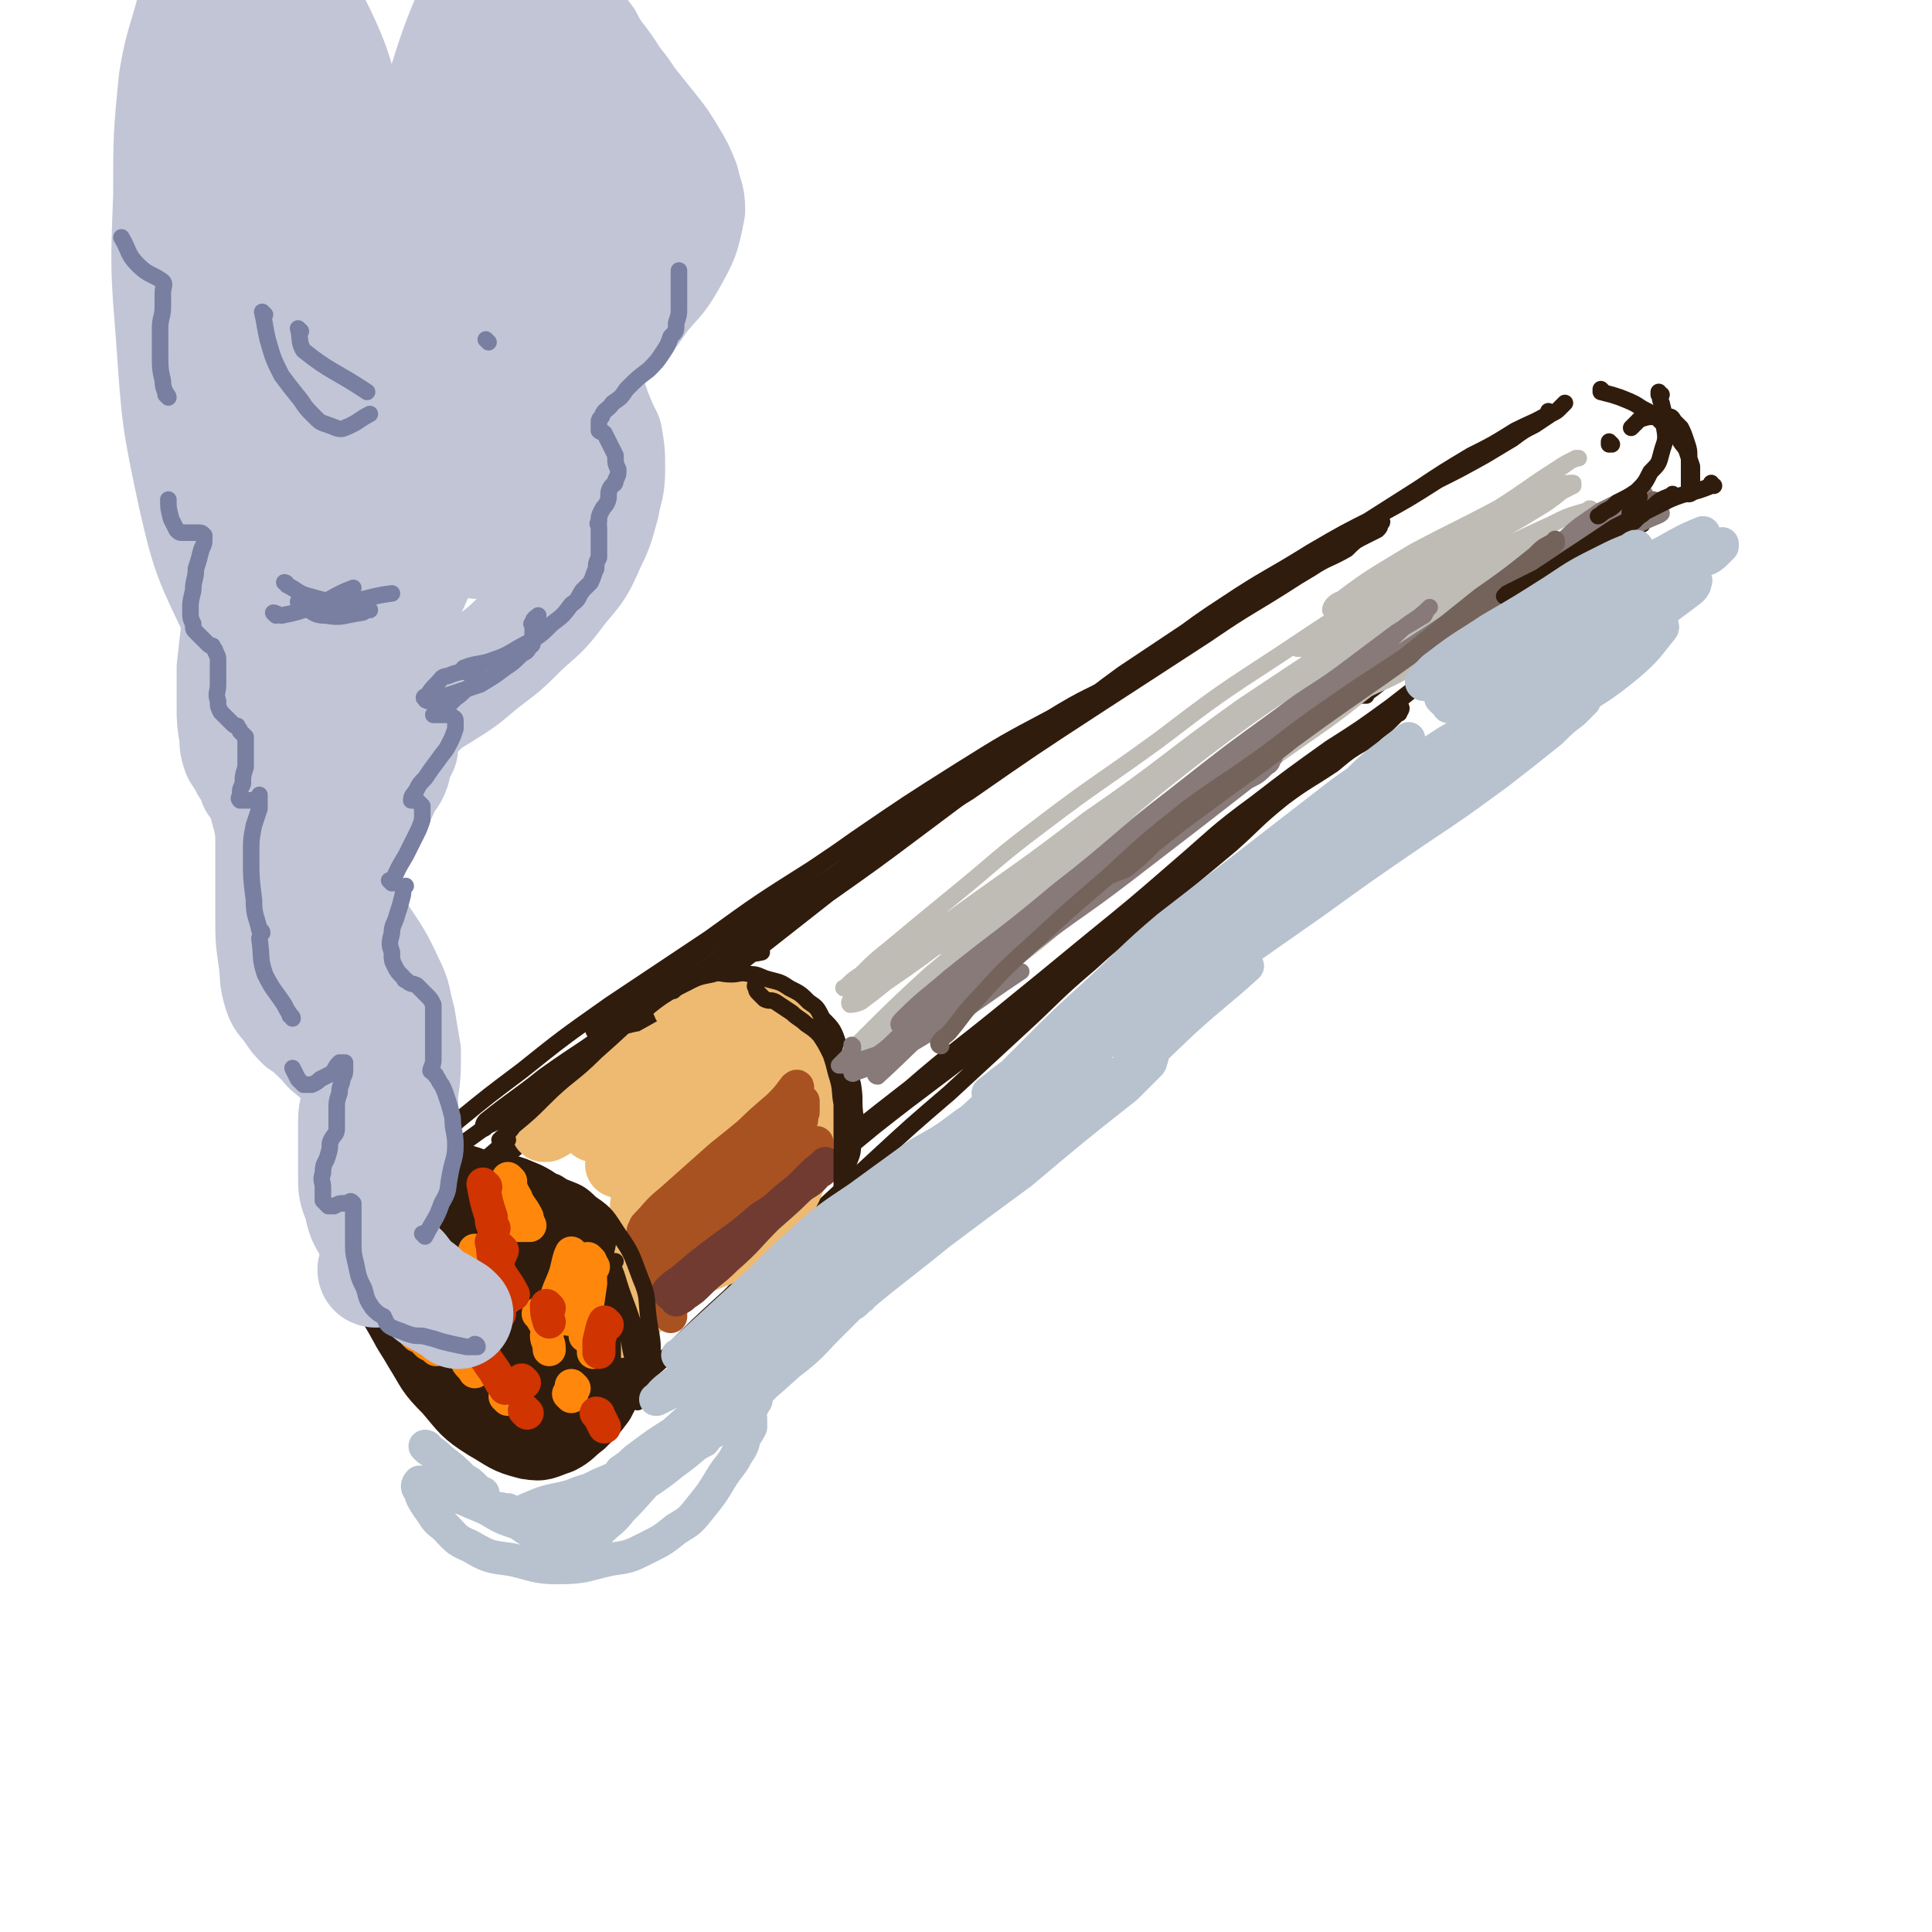 <svg viewBox='0 0 700 700' version='1.1' xmlns='http://www.w3.org/2000/svg' xmlns:xlink='http://www.w3.org/1999/xlink'><g fill='none' stroke='rgb(48,28,12)' stroke-width='24' stroke-linecap='round' stroke-linejoin='round'><path d='M165,436c0,0 -1,-1 -1,-1 4,0 5,0 10,1 6,2 6,1 12,3 6,3 6,3 12,7 4,3 5,3 8,7 4,4 4,4 6,9 3,5 4,4 5,9 1,4 1,4 1,8 0,3 0,3 -1,6 -2,3 -2,3 -4,5 -4,2 -4,2 -8,3 -5,2 -5,3 -10,3 -6,1 -6,1 -12,-1 -6,-1 -6,-1 -12,-5 -5,-3 -6,-4 -10,-9 -5,-6 -5,-6 -8,-14 -3,-6 -3,-6 -3,-13 -1,-6 0,-6 1,-11 0,-3 0,-4 2,-6 1,-2 2,-3 4,-3 4,-1 5,-1 9,1 5,1 5,2 9,5 6,7 6,7 10,15 4,9 4,9 5,18 2,7 1,7 0,14 -1,5 -1,6 -3,11 -1,2 -2,3 -5,4 -3,1 -4,2 -7,1 -5,-2 -6,-3 -10,-7 -6,-8 -6,-8 -10,-18 -5,-10 -5,-10 -7,-21 -1,-7 -1,-9 2,-16 3,-7 4,-9 11,-13 4,-2 6,-2 11,0 6,1 6,2 10,7 6,7 6,7 9,15 3,8 2,9 3,17 1,8 2,9 1,17 -1,4 -2,4 -5,7 -1,3 -2,3 -4,4 -3,2 -4,2 -6,1 -5,-2 -5,-3 -8,-7 -5,-8 -6,-9 -9,-18 -3,-9 -3,-10 -3,-19 -1,-6 -1,-7 1,-12 2,-4 2,-5 5,-7 3,-2 4,-3 7,-3 4,1 5,2 7,5 5,6 4,7 7,14 2,8 2,9 2,17 1,5 0,6 -1,11 -1,4 -1,4 -3,8 -1,1 -1,1 -2,2 -2,0 -3,0 -4,-2 -3,-6 -3,-7 -4,-14 -2,-9 -2,-10 -1,-19 0,-5 0,-5 2,-9 1,-3 2,-3 4,-4 3,-1 5,-1 7,1 5,3 5,4 7,9 4,8 4,8 6,17 2,8 1,8 1,15 -1,6 -1,7 -3,12 -2,4 -2,5 -5,8 -4,3 -4,4 -9,4 -6,1 -7,1 -14,-2 -8,-3 -8,-4 -14,-10 -7,-7 -7,-7 -12,-16 -4,-7 -5,-7 -6,-15 -2,-4 -1,-5 0,-9 1,-5 1,-5 4,-8 5,-4 5,-4 11,-6 8,-3 8,-3 17,-3 8,-1 8,-1 17,1 7,1 8,1 15,5 6,3 6,3 11,8 5,5 5,5 8,12 3,7 3,7 4,14 1,8 1,8 0,16 -2,8 -3,8 -7,16 -3,4 -3,4 -7,8 -4,3 -4,4 -8,6 -6,2 -6,3 -12,2 -8,-2 -8,-3 -15,-7 -8,-5 -8,-6 -14,-13 -7,-7 -6,-7 -11,-15 -4,-7 -5,-7 -7,-14 -2,-6 -2,-6 -1,-12 0,-5 0,-5 2,-10 2,-5 3,-6 6,-9 5,-5 5,-6 10,-9 8,-3 9,-4 18,-5 6,0 7,1 12,3 4,2 5,3 7,6 3,6 3,7 4,13 1,7 2,8 1,15 -3,9 -4,9 -9,17 0,1 -1,0 -2,1 '/></g>
<g fill='none' stroke='rgb(48,28,12)' stroke-width='6' stroke-linecap='round' stroke-linejoin='round'><path d='M158,415c0,0 -1,0 -1,-1 4,-4 5,-4 9,-8 11,-9 11,-9 23,-18 15,-12 15,-12 32,-24 18,-12 18,-12 36,-24 18,-13 18,-13 37,-25 19,-13 20,-12 40,-24 19,-12 19,-12 38,-23 16,-9 16,-9 33,-19 13,-8 14,-8 27,-16 13,-8 12,-8 24,-16 9,-5 9,-5 19,-11 6,-4 6,-3 13,-7 3,-3 3,-3 7,-5 2,-1 2,-1 4,-2 1,-1 1,-1 1,-2 1,-1 1,-1 0,-1 0,0 -1,0 -2,0 -3,2 -3,3 -6,5 -11,7 -11,7 -22,15 -17,11 -17,10 -33,21 -20,13 -20,13 -40,26 -23,15 -23,15 -46,31 -23,14 -23,14 -46,29 -26,17 -25,18 -51,36 -22,16 -22,16 -44,32 -17,12 -17,13 -35,25 -11,8 -11,8 -23,16 -7,5 -7,6 -14,11 -3,2 -3,1 -6,3 -1,1 -2,2 -1,2 3,-2 4,-2 9,-4 '/><path d='M218,517c0,0 -1,-1 -1,-1 0,0 0,1 1,1 4,-5 4,-6 8,-11 8,-8 8,-8 16,-15 11,-11 11,-11 22,-21 13,-13 13,-13 27,-26 13,-12 13,-12 26,-24 13,-12 13,-12 27,-24 13,-12 13,-12 26,-24 12,-11 12,-12 25,-23 13,-12 14,-11 27,-23 12,-10 12,-10 24,-20 9,-8 9,-9 19,-17 8,-6 9,-6 18,-12 6,-5 6,-5 13,-9 3,-3 3,-3 6,-5 2,-2 2,-2 4,-4 1,-1 1,0 1,-1 1,-1 1,-2 0,-2 0,0 -1,1 -2,1 -3,2 -3,2 -6,5 -9,7 -9,7 -18,14 -13,11 -14,11 -28,21 -15,12 -14,12 -29,24 -17,14 -17,14 -33,28 -18,15 -18,15 -35,29 -19,15 -20,15 -39,30 -17,14 -17,14 -34,28 -14,12 -14,12 -27,25 -11,8 -10,9 -20,17 -9,8 -9,8 -19,16 -6,5 -6,5 -12,10 -4,3 -4,3 -8,6 -2,1 -2,2 -4,3 -1,1 -1,1 -2,2 -1,0 -2,0 -2,0 0,-1 0,-2 1,-3 5,-5 5,-5 11,-10 12,-10 12,-10 25,-20 16,-14 17,-14 33,-27 18,-16 18,-17 36,-33 17,-14 17,-14 35,-28 15,-13 16,-13 32,-26 16,-13 16,-13 33,-27 16,-13 16,-13 31,-26 14,-12 14,-13 29,-24 13,-10 13,-10 27,-20 11,-7 11,-7 22,-15 9,-7 9,-7 18,-14 6,-5 6,-5 13,-11 5,-3 5,-3 9,-7 4,-3 4,-3 7,-6 2,-1 2,-1 3,-2 '/><path d='M562,150c0,0 -1,-1 -1,-1 0,0 0,1 0,1 -5,3 -6,3 -12,6 -8,5 -8,5 -16,9 -10,6 -10,6 -19,12 -11,7 -11,7 -22,14 -13,8 -13,8 -26,16 -14,8 -15,8 -29,17 -15,10 -15,10 -30,20 -18,13 -17,14 -35,27 -19,14 -19,14 -39,29 -16,12 -16,12 -33,24 -14,11 -14,11 -28,22 -14,11 -14,11 -28,23 -11,9 -11,8 -22,17 -9,8 -9,8 -18,16 -8,6 -8,6 -16,13 -6,5 -6,6 -12,11 -4,4 -4,3 -8,7 -3,1 -2,2 -5,3 -1,1 -1,1 -3,2 -1,0 -1,0 -2,0 0,0 0,0 0,0 0,-2 0,-2 2,-3 5,-6 5,-6 11,-11 12,-10 12,-10 23,-20 17,-15 17,-15 35,-30 17,-14 17,-14 34,-28 19,-15 19,-15 39,-29 18,-13 18,-13 37,-26 19,-14 19,-13 38,-26 18,-11 18,-11 35,-23 16,-11 15,-12 32,-23 15,-10 15,-9 31,-19 12,-7 12,-7 24,-13 11,-6 11,-6 22,-13 8,-4 8,-4 17,-9 5,-3 5,-3 10,-6 4,-3 4,-3 8,-5 3,-2 3,-2 6,-4 2,-1 2,-1 3,-2 1,-1 1,-1 2,-2 '/><path d='M495,252c0,0 -1,-1 -1,-1 0,0 0,1 0,1 6,-4 6,-5 11,-8 16,-10 17,-10 32,-20 8,-5 8,-5 16,-10 7,-5 7,-5 14,-9 5,-2 5,-2 10,-5 4,-2 4,-2 8,-5 3,-1 3,-1 5,-3 2,-1 3,-1 5,-2 0,-1 1,-1 1,-2 0,-1 0,-1 0,-2 0,0 0,1 0,1 0,0 -1,-1 -1,0 -3,2 -3,2 -6,5 -4,3 -4,4 -8,7 -3,3 -3,2 -6,5 -2,1 -2,2 -4,3 -1,1 -2,1 -3,1 0,0 0,0 0,0 '/><path d='M581,142c0,0 -1,-1 -1,-1 0,0 0,1 0,1 4,1 4,1 7,2 5,2 5,2 8,4 4,2 4,2 7,5 3,2 3,2 6,5 1,3 2,3 3,5 1,3 1,3 2,6 0,2 0,2 0,4 0,1 0,1 0,3 0,1 0,1 0,2 0,1 -1,1 -1,1 0,0 0,0 0,0 0,-1 0,-1 0,-2 0,-3 0,-3 0,-5 0,-3 0,-3 0,-6 0,-3 0,-3 -1,-6 -1,-3 -1,-3 -2,-5 -1,-1 -1,-1 -2,-2 -1,-1 -1,-2 -2,-2 -3,-1 -3,0 -5,0 -3,0 -3,0 -6,1 -1,1 -1,1 -3,3 '/></g>
<g fill='none' stroke='rgb(238,186,113)' stroke-width='24' stroke-linecap='round' stroke-linejoin='round'><path d='M249,364c0,0 -1,-1 -1,-1 0,0 0,1 1,1 2,0 2,0 4,0 4,0 4,-1 7,0 4,0 4,0 7,1 3,1 3,1 6,2 3,1 3,1 5,3 3,2 3,1 6,4 2,2 2,3 4,6 2,3 2,3 4,7 1,5 2,5 2,11 0,6 0,6 -1,12 -3,10 -3,10 -7,20 -1,2 -1,2 -2,4 -1,2 -1,2 -2,3 0,0 0,0 -1,1 -1,0 -1,0 -2,0 '/><path d='M215,409c0,0 -1,-1 -1,-1 0,0 0,0 1,1 0,0 0,0 0,0 4,-5 4,-6 8,-10 4,-4 4,-4 7,-8 2,-2 2,-2 3,-4 0,0 1,-1 1,-1 -1,-1 -2,0 -3,0 -3,2 -3,2 -5,4 -5,3 -4,3 -9,7 -4,3 -4,3 -10,7 -3,2 -3,2 -6,3 -1,1 -1,1 -3,2 0,0 -1,0 -1,0 4,-3 4,-4 8,-7 10,-6 11,-5 21,-11 8,-5 8,-5 17,-10 5,-3 5,-2 10,-5 2,-1 2,-2 4,-3 1,0 1,1 1,2 -1,3 -1,3 -3,6 -3,6 -3,6 -7,12 -4,6 -4,6 -9,13 -4,5 -4,5 -8,10 -2,2 -2,2 -4,4 -1,1 -1,1 -3,2 0,0 0,0 0,0 2,-3 2,-3 5,-5 9,-6 9,-6 18,-12 7,-5 7,-5 14,-9 3,-2 3,-3 6,-5 1,0 2,-1 2,0 0,0 -1,1 -1,2 -4,5 -4,5 -7,10 -5,7 -5,7 -10,14 -5,6 -5,6 -10,11 -3,4 -3,4 -6,7 -1,1 -1,2 -2,2 0,1 0,0 0,0 3,-2 3,-2 5,-3 8,-6 7,-6 15,-12 7,-6 7,-6 13,-11 4,-3 4,-3 8,-7 1,-1 1,-1 3,-2 1,0 1,-1 1,-1 -1,3 -1,4 -3,8 -4,8 -4,8 -9,16 -5,9 -5,9 -11,17 -5,6 -5,6 -10,12 -2,3 -3,3 -6,6 -1,1 -1,2 -2,2 -1,1 -2,0 -1,0 1,-2 2,-3 4,-5 7,-6 7,-6 15,-12 7,-6 7,-7 15,-13 4,-3 4,-2 9,-5 1,-1 1,-1 3,-1 0,0 1,-1 1,0 -1,1 -1,2 -1,4 -2,4 -2,4 -5,7 -3,4 -3,4 -7,8 -3,4 -3,4 -7,7 -2,2 -2,2 -5,3 -2,1 -2,1 -4,1 -3,-1 -3,-1 -5,-2 -3,-2 -4,-2 -6,-4 -4,-5 -3,-5 -6,-11 -4,-7 -4,-7 -6,-15 -3,-6 -2,-6 -4,-12 -1,-5 -1,-5 -2,-9 -1,-3 -1,-3 -2,-6 0,-3 1,-3 1,-6 0,-1 0,-1 0,-2 0,-1 -1,-2 0,-2 0,1 1,2 2,4 2,4 2,4 4,8 3,6 3,6 5,13 1,6 1,6 2,12 1,8 1,8 1,15 -1,7 -1,7 -3,14 -1,6 -2,6 -4,12 -1,4 0,4 -2,8 0,2 0,2 -1,4 -1,1 -1,1 -2,2 0,1 -1,1 -1,1 2,-1 2,-2 4,-4 4,-4 4,-4 7,-9 5,-7 5,-6 9,-14 5,-7 5,-7 9,-15 3,-7 3,-7 5,-15 2,-4 2,-4 3,-9 0,-4 0,-4 -1,-8 -1,-3 -2,-3 -4,-5 -4,-4 -4,-3 -8,-6 -5,-3 -5,-3 -10,-5 -4,-1 -4,-1 -7,-2 -1,-1 -1,-1 -2,-1 '/></g>
<g fill='none' stroke='rgb(169,82,33)' stroke-width='12' stroke-linecap='round' stroke-linejoin='round'><path d='M234,447c0,0 -1,-1 -1,-1 0,0 0,0 1,1 0,1 0,1 1,2 2,5 2,5 3,10 2,4 1,4 3,9 1,3 1,3 2,6 0,2 0,2 0,3 0,0 0,0 0,0 0,-1 0,-1 0,-2 0,-4 0,-4 0,-8 0,-7 -1,-7 0,-13 0,-5 0,-5 1,-10 0,-3 0,-4 1,-6 1,-3 1,-3 2,-5 0,-1 1,-2 2,-1 2,1 5,1 5,4 1,4 -1,5 -2,10 -2,4 -2,4 -4,8 -1,3 -1,3 -3,6 -1,1 -1,2 -2,2 0,0 0,-1 1,-1 3,-4 3,-4 6,-7 6,-6 6,-6 12,-12 6,-7 6,-7 12,-14 4,-5 4,-5 8,-10 1,-2 2,-2 3,-4 0,-1 0,-2 0,-2 -1,0 -2,0 -3,1 -6,2 -6,2 -11,5 -7,6 -7,6 -14,12 -6,4 -6,4 -12,9 -4,2 -3,2 -7,5 -2,1 -2,1 -4,2 0,0 -1,-1 0,-2 4,-4 4,-5 9,-9 9,-8 9,-8 18,-16 10,-8 10,-8 19,-16 4,-4 4,-4 7,-7 1,-1 1,-2 2,-2 0,-1 -1,0 -1,0 -3,4 -3,4 -6,7 -7,6 -7,6 -13,12 -7,7 -7,7 -14,14 -4,4 -4,4 -9,8 -2,2 -2,2 -5,4 0,0 -1,1 -2,1 0,0 1,-1 2,-2 3,-2 3,-2 6,-3 4,-2 4,-2 7,-3 1,-1 1,-1 3,-1 0,-1 1,-1 1,0 0,2 1,3 1,6 -1,4 -1,4 -2,9 -1,4 -1,4 -2,8 -1,2 -1,2 -2,4 0,1 0,2 1,3 0,0 0,-1 1,-1 2,-3 3,-2 5,-5 4,-5 4,-5 7,-10 5,-6 5,-6 9,-13 4,-6 4,-6 7,-12 3,-4 3,-4 5,-8 1,-3 1,-3 2,-5 1,-2 0,-2 1,-4 0,-1 0,-1 0,-1 0,-1 0,-1 0,-2 0,-1 0,-1 0,-1 0,0 0,0 0,0 0,1 0,1 0,3 -2,4 -2,4 -4,9 -3,6 -3,6 -7,12 -4,7 -4,7 -9,13 -5,5 -5,5 -11,11 -4,5 -4,5 -8,10 -3,3 -3,3 -7,6 -1,2 -2,2 -3,3 -1,1 -1,1 -3,2 0,0 -1,0 -1,0 2,-2 3,-3 6,-5 7,-5 7,-4 14,-9 7,-6 7,-5 14,-12 7,-5 6,-5 13,-11 3,-4 3,-4 6,-7 2,-2 2,-2 3,-5 1,-1 1,-1 2,-3 0,-1 0,-1 0,-2 -1,0 -1,0 -2,0 -2,0 -2,0 -3,1 '/></g>
<g fill='none' stroke='rgb(114,59,49)' stroke-width='12' stroke-linecap='round' stroke-linejoin='round'><path d='M243,469c0,0 -1,-1 -1,-1 2,-2 2,-2 5,-4 7,-6 7,-6 15,-12 7,-5 7,-5 14,-11 7,-4 6,-5 13,-10 3,-3 4,-2 7,-6 2,-1 2,-1 3,-3 0,0 0,-1 0,0 -3,2 -3,2 -6,5 -7,7 -7,7 -15,14 -7,7 -7,8 -15,15 -5,5 -5,4 -10,9 -2,2 -2,2 -5,4 -1,1 -1,1 -3,2 0,0 0,0 0,0 '/></g>
<g fill='none' stroke='rgb(48,28,12)' stroke-width='6' stroke-linecap='round' stroke-linejoin='round'><path d='M191,427c0,0 -1,-1 -1,-1 0,0 0,0 1,1 4,2 4,2 8,5 5,4 6,4 10,9 6,6 6,6 10,13 5,7 4,8 7,16 3,8 3,8 5,16 1,5 0,5 1,10 0,3 0,3 0,6 0,2 0,2 0,4 -1,1 -1,1 -1,2 -1,0 0,-1 0,-1 0,-1 0,-1 0,-2 0,-3 0,-3 0,-6 -1,-6 -2,-6 -3,-13 -2,-7 -2,-7 -4,-14 -2,-6 -2,-6 -5,-12 -2,-4 -2,-4 -5,-9 -3,-4 -3,-4 -6,-8 -2,-3 -2,-2 -4,-5 -2,-2 -2,-2 -4,-4 -1,-1 -1,-1 -2,-2 0,-1 -1,0 -1,-2 -1,0 -1,-1 0,-1 0,-1 0,-2 1,-1 3,0 3,0 6,2 5,2 6,2 10,6 6,4 6,5 10,11 5,7 5,8 8,16 3,7 2,7 3,15 1,7 2,8 1,15 -1,4 -2,4 -4,8 -1,2 -1,3 -2,4 -1,1 -1,1 -2,2 -1,0 -1,0 -2,-1 -1,-1 -1,-1 -2,-3 0,-1 1,-1 1,-2 '/><path d='M222,471c0,0 -1,-2 -1,-1 0,5 1,7 1,13 0,3 0,3 0,5 0,2 0,2 0,4 0,0 -1,1 -1,1 -1,-1 -2,0 -2,-1 -1,-2 -1,-3 -2,-5 -1,-5 -1,-5 -2,-10 0,-5 0,-5 1,-10 0,-3 1,-3 2,-6 2,-2 2,-2 5,-4 '/><path d='M244,359c0,0 -1,-1 -1,-1 0,0 0,0 1,1 0,0 0,0 0,0 2,-2 2,-2 5,-3 4,-2 4,-2 9,-3 3,-1 3,0 7,0 3,0 3,-1 7,0 3,0 3,1 7,2 4,1 4,1 7,3 4,2 4,2 7,5 3,2 3,2 5,6 4,4 4,4 6,10 3,7 3,7 5,14 1,6 0,6 1,12 0,5 0,5 -1,10 0,4 -1,4 -2,8 -1,3 -1,3 -2,6 0,1 0,1 0,2 0,1 0,1 0,2 0,0 0,0 0,0 0,-1 0,-1 0,-1 0,-4 0,-4 0,-7 0,-6 0,-6 0,-11 0,-7 0,-7 0,-14 -1,-5 0,-5 -2,-11 -1,-4 -1,-4 -2,-7 -2,-4 -2,-4 -4,-7 -2,-2 -2,-2 -5,-4 -2,-2 -3,-2 -5,-4 -3,-2 -3,-2 -6,-4 -2,-1 -2,0 -4,-1 -1,-1 -1,-1 -2,-2 -1,-1 -1,-1 -1,-2 -1,-1 0,-1 0,-2 '/><path d='M276,345c0,0 -1,-1 -1,-1 0,0 1,1 1,1 -4,1 -5,0 -9,2 -9,4 -10,3 -18,9 -12,6 -11,7 -22,15 -11,7 -11,7 -22,15 -8,6 -8,6 -16,13 -4,3 -4,3 -8,6 -2,2 -2,2 -5,3 0,1 -1,1 -1,1 0,-1 0,-2 1,-3 10,-8 11,-8 21,-16 14,-10 14,-9 27,-19 8,-7 8,-7 17,-13 3,-3 3,-3 6,-6 1,0 2,-1 2,0 -1,0 -2,0 -3,1 -6,6 -6,6 -12,11 -9,9 -9,9 -18,17 -9,9 -10,8 -19,17 -5,5 -5,5 -11,10 -2,3 -3,3 -5,5 0,0 1,0 1,0 1,0 1,0 2,0 '/><path d='M216,374c0,0 -1,0 -1,-1 11,-9 12,-9 25,-18 15,-11 15,-11 30,-21 20,-15 20,-16 40,-30 19,-13 19,-13 38,-25 16,-10 16,-10 33,-19 13,-8 13,-7 26,-14 11,-6 11,-6 22,-13 5,-3 5,-3 10,-5 '/></g>
<g fill='none' stroke='rgb(191,187,181)' stroke-width='6' stroke-linecap='round' stroke-linejoin='round'><path d='M473,262c0,0 -1,-1 -1,-1 -5,3 -5,4 -9,7 -13,10 -14,10 -27,20 -14,11 -14,11 -28,23 -14,11 -14,11 -27,23 -10,9 -10,10 -21,18 -5,5 -6,5 -12,10 -3,2 -3,2 -6,4 -2,1 -2,2 -3,2 -1,0 -1,-1 0,-2 4,-5 4,-5 10,-10 15,-12 15,-12 31,-24 21,-16 21,-17 42,-33 19,-14 20,-14 39,-27 15,-10 15,-10 30,-20 9,-5 9,-4 18,-9 3,-2 3,-3 6,-5 1,-1 1,-1 2,-2 0,0 0,0 0,0 -5,3 -6,3 -11,6 -16,11 -15,12 -31,23 -20,14 -20,14 -40,28 -19,14 -18,14 -37,28 -15,11 -15,11 -29,21 -7,5 -7,6 -14,10 -3,3 -3,3 -7,4 -1,1 -2,2 -3,2 -1,-1 0,-2 1,-3 35,-28 35,-28 71,-56 22,-18 22,-19 45,-36 35,-25 36,-24 71,-48 8,-6 8,-5 16,-11 3,-2 3,-2 6,-5 1,-1 1,-1 1,-2 0,0 0,0 -1,0 -4,2 -5,2 -9,5 -15,10 -15,10 -30,20 -21,15 -21,15 -42,30 -22,16 -22,16 -44,33 -21,16 -21,16 -41,32 -17,13 -16,13 -33,27 -12,10 -12,9 -25,20 -7,6 -7,6 -15,12 -3,3 -3,3 -6,5 -1,1 -3,1 -2,1 0,-2 1,-3 3,-4 13,-13 13,-13 26,-25 24,-20 24,-20 49,-40 25,-21 25,-22 51,-42 24,-18 24,-17 49,-34 14,-10 15,-9 29,-19 8,-6 8,-6 16,-11 3,-2 3,-2 5,-4 1,-1 2,-2 1,-2 -1,0 -2,0 -4,1 -11,7 -10,8 -21,15 -20,14 -20,14 -40,28 -23,15 -24,15 -46,31 -22,16 -22,17 -44,34 -18,13 -17,14 -35,27 -13,10 -13,10 -26,19 -5,4 -5,4 -9,7 -2,1 -4,1 -4,1 -1,-1 1,-3 3,-5 15,-12 15,-12 31,-24 26,-19 26,-18 52,-38 29,-20 28,-21 56,-41 24,-16 24,-16 47,-31 15,-10 15,-10 29,-19 7,-4 7,-4 13,-9 3,-2 3,-2 4,-4 1,-1 0,-2 -1,-2 -4,1 -4,1 -8,3 -14,7 -14,7 -27,15 -22,14 -22,14 -43,28 -23,15 -23,15 -44,31 -22,16 -22,15 -43,31 -16,12 -16,13 -32,26 -11,9 -11,9 -23,19 -5,4 -5,4 -10,9 -3,2 -3,2 -5,4 -1,1 -2,1 -1,1 2,-1 3,-2 6,-3 17,-7 17,-7 34,-15 19,-9 19,-9 38,-18 12,-6 12,-5 24,-12 5,-2 5,-2 10,-5 1,-1 3,-3 3,-3 -5,5 -7,8 -15,14 -11,10 -11,10 -23,19 -10,9 -11,9 -22,17 -5,4 -5,5 -11,9 -2,1 -2,1 -5,2 -1,1 -2,1 -1,0 1,-2 1,-2 3,-4 16,-14 16,-14 31,-27 24,-19 24,-19 49,-38 24,-18 24,-19 48,-36 20,-13 20,-13 41,-26 13,-8 13,-8 26,-17 9,-6 9,-6 18,-13 5,-4 5,-4 9,-8 3,-3 3,-3 5,-5 2,-2 3,-1 4,-2 0,-1 0,-2 -1,-2 -1,-1 -1,-1 -2,0 -7,2 -7,2 -13,5 -13,6 -13,6 -25,12 -14,8 -14,8 -27,15 -11,5 -11,5 -21,11 -6,2 -6,3 -12,5 -2,1 -2,1 -5,2 -1,0 -2,0 -2,0 1,-2 2,-3 5,-5 12,-7 12,-7 24,-13 16,-9 16,-9 31,-17 13,-8 13,-7 26,-15 5,-3 5,-3 10,-7 2,-1 2,-1 4,-2 0,0 0,-1 0,-1 -2,0 -3,0 -5,1 -11,6 -11,7 -23,14 -14,8 -14,8 -29,16 -9,5 -9,5 -19,11 -5,2 -5,2 -9,3 -1,1 -3,1 -3,1 0,-1 1,-3 4,-4 12,-9 13,-9 26,-17 15,-8 16,-8 31,-16 11,-7 10,-7 21,-14 3,-2 3,-2 7,-4 0,0 1,0 1,0 0,0 -1,0 -3,1 -7,5 -7,5 -14,11 -13,9 -12,9 -25,18 -11,8 -12,8 -23,15 -5,3 -5,3 -10,6 -2,1 -2,1 -4,2 -1,0 -2,0 -1,0 6,-4 6,-4 13,-8 11,-5 11,-6 23,-10 5,-3 5,-2 11,-4 '/></g>
<g fill='none' stroke='rgb(135,122,121)' stroke-width='6' stroke-linecap='round' stroke-linejoin='round'><path d='M318,390c0,0 -1,-1 -1,-1 0,0 0,1 1,1 12,-11 12,-12 25,-23 15,-13 15,-13 31,-25 17,-13 17,-12 34,-25 13,-10 13,-10 26,-20 9,-7 9,-7 18,-14 4,-2 4,-2 7,-5 2,-1 2,-2 2,-3 1,0 1,-1 0,-1 -5,4 -6,4 -12,8 -16,11 -16,11 -31,23 -18,13 -18,13 -35,26 -15,11 -15,11 -29,23 -8,6 -8,7 -17,12 -4,3 -4,3 -9,5 -1,0 -2,1 -2,1 -1,-1 0,-2 1,-3 8,-8 9,-8 17,-15 20,-16 20,-15 39,-31 22,-17 21,-18 43,-35 19,-15 19,-15 37,-28 13,-10 14,-9 27,-19 8,-6 8,-6 16,-12 5,-3 5,-3 10,-6 1,-2 1,-2 2,-3 0,0 0,0 0,0 -4,4 -5,4 -9,7 -15,14 -15,15 -30,28 -15,13 -16,12 -31,24 -11,9 -11,9 -22,18 -5,4 -5,4 -10,8 -2,2 -2,3 -4,4 -1,0 -1,-1 -1,-1 9,-7 10,-6 18,-13 20,-15 19,-15 38,-30 19,-14 19,-14 38,-27 17,-11 17,-11 34,-22 11,-7 11,-7 22,-14 5,-4 6,-4 11,-7 2,-2 2,-2 4,-4 0,0 0,0 0,0 -2,1 -2,1 -5,3 -10,7 -10,8 -21,15 -14,11 -14,10 -28,20 -12,9 -12,9 -25,18 -6,4 -6,3 -13,7 -3,1 -3,2 -5,3 -1,0 -2,-1 -1,-2 6,-5 6,-5 14,-10 21,-12 21,-11 42,-22 16,-9 16,-9 32,-17 11,-7 11,-7 22,-13 5,-2 5,-3 10,-5 2,-1 3,-1 4,-2 0,-1 -1,-1 -2,-1 -5,1 -5,1 -10,3 -12,6 -12,6 -25,13 -16,10 -16,10 -33,20 -18,11 -18,12 -36,24 -16,10 -17,10 -33,20 -13,9 -13,9 -26,18 -11,8 -11,8 -21,17 -9,7 -9,7 -18,14 -8,6 -8,5 -15,11 -6,6 -6,6 -12,11 -5,5 -5,5 -10,10 -4,4 -4,5 -9,9 -4,4 -4,3 -9,7 -4,3 -4,3 -9,7 -4,4 -4,4 -9,7 -3,3 -3,3 -7,6 -3,1 -3,1 -6,2 -2,0 -1,1 -3,2 -1,0 -1,0 -2,0 -1,0 -1,0 -2,0 0,0 -1,0 -1,0 1,-1 1,-1 2,-2 1,-1 1,-1 2,-2 0,-1 1,-1 1,-2 0,0 0,-1 0,-1 -1,-1 0,0 0,1 0,2 0,2 0,4 0,2 0,2 0,4 0,0 -1,1 0,1 2,-1 3,-1 5,-2 10,-5 10,-5 20,-11 18,-11 18,-12 36,-24 '/><path d='M563,204c0,0 -1,-1 -1,-1 0,0 0,1 0,1 3,-2 3,-2 6,-4 4,-3 5,-3 9,-6 5,-4 5,-4 10,-7 3,-3 3,-2 6,-4 2,-2 3,-3 3,-4 -1,-1 -2,-1 -3,0 -7,3 -7,3 -13,6 -7,5 -8,5 -14,11 -6,5 -5,6 -10,12 '/></g>
<g fill='none' stroke='rgb(116,99,91)' stroke-width='6' stroke-linecap='round' stroke-linejoin='round'><path d='M341,379c0,0 -1,0 -1,-1 1,-2 2,-2 4,-4 5,-6 5,-7 10,-12 10,-11 10,-11 20,-20 13,-12 13,-12 27,-24 14,-13 14,-13 29,-25 15,-11 15,-10 30,-21 13,-10 13,-10 26,-19 13,-9 14,-9 27,-18 10,-7 10,-7 20,-14 7,-5 8,-5 15,-10 5,-4 4,-4 9,-8 3,-3 4,-3 7,-6 0,0 0,-1 0,-1 0,-1 -1,-1 -1,0 -4,2 -4,2 -7,5 -10,8 -10,8 -20,15 -15,12 -15,12 -31,25 -17,13 -17,13 -34,25 -16,13 -16,12 -32,24 -11,8 -11,8 -21,16 -5,5 -5,5 -10,9 -2,1 -3,1 -5,2 0,0 -1,0 -1,0 7,-5 8,-5 15,-11 19,-14 18,-14 38,-28 23,-17 23,-17 46,-33 21,-15 21,-15 43,-29 15,-9 15,-9 31,-18 8,-5 8,-5 16,-10 4,-2 3,-2 6,-4 2,-1 2,-2 2,-3 1,0 0,1 0,1 '/></g>
<g fill='none' stroke='rgb(48,28,12)' stroke-width='6' stroke-linecap='round' stroke-linejoin='round'><path d='M621,176c-1,0 -1,-1 -1,-1 0,0 0,1 0,1 -7,3 -8,2 -15,5 -10,5 -10,5 -20,10 -9,6 -9,6 -18,12 -6,4 -6,4 -12,8 -3,2 -3,3 -6,4 -2,1 -3,1 -4,1 0,0 1,-1 1,-1 6,-3 6,-3 12,-6 10,-6 10,-6 20,-12 9,-6 9,-6 17,-11 3,-2 3,-2 7,-4 1,-1 1,-1 3,-2 0,0 1,-1 1,-1 -1,1 -2,1 -4,2 -3,2 -2,2 -5,4 -2,1 -1,1 -3,2 -1,1 -1,1 -2,2 -1,0 -2,0 -2,0 0,0 0,-1 0,-1 1,-2 0,-2 1,-4 1,-2 2,-2 3,-4 '/><path d='M602,143c-1,0 -1,-1 -1,-1 0,0 0,0 0,1 1,1 0,1 1,3 1,4 1,4 1,9 1,5 0,5 -1,9 -1,4 -1,4 -4,7 -2,4 -2,4 -5,7 -3,2 -3,2 -7,4 -2,2 -2,2 -4,3 -2,1 -1,1 -3,2 0,0 0,0 0,0 '/><path d='M584,161c0,0 -1,-1 -1,-1 0,0 0,1 0,1 '/><path d='M355,415c0,0 -1,-1 -1,-1 '/></g>
<g fill='none' stroke='rgb(255,136,12)' stroke-width='12' stroke-linecap='round' stroke-linejoin='round'><path d='M151,484c0,0 -1,-1 -1,-1 2,1 3,2 5,4 2,1 2,1 3,2 '/><path d='M178,453c0,0 -1,-1 -1,-1 0,0 1,0 1,1 0,1 0,1 1,3 2,7 2,7 5,14 '/><path d='M214,457c0,0 -1,-1 -1,-1 0,3 1,4 1,9 -1,7 -1,7 -2,13 0,3 0,3 0,6 '/><path d='M184,507c0,0 -1,-1 -1,-1 '/><path d='M187,444c0,0 -1,-1 -1,-1 0,0 0,0 1,1 0,0 0,0 0,0 0,0 -1,-1 -1,-1 0,0 0,1 1,1 2,0 2,0 5,0 '/><path d='M215,459c0,0 -1,-1 -1,-1 -1,2 -1,3 -2,6 -2,3 -2,3 -3,7 -1,2 -1,2 -2,4 -1,1 -1,1 -1,3 '/><path d='M173,454c0,0 -1,-1 -1,-1 0,0 0,0 1,1 1,0 1,0 2,0 1,0 1,0 2,1 '/><path d='M208,455c0,0 -1,-1 -1,-1 -1,2 -1,3 -2,7 -2,6 -3,6 -4,12 -2,5 -2,6 -3,11 0,2 1,2 1,5 '/><path d='M207,506c0,0 -1,-1 -1,-1 0,0 0,0 1,1 0,0 0,0 0,0 '/><path d='M216,483c0,0 -1,-1 -1,-1 0,2 0,3 0,7 0,0 0,0 0,1 '/><path d='M169,476c0,0 -1,-2 -1,-1 0,4 0,5 1,11 0,4 -1,4 0,7 1,2 2,2 3,4 '/><path d='M196,477c0,0 -1,-1 -1,-1 0,0 0,0 1,1 0,0 0,0 0,0 1,2 1,2 3,4 '/><path d='M185,428c0,0 -1,-1 -1,-1 1,2 1,4 3,7 1,3 2,3 4,7 '/><path d='M208,503c0,0 -1,-1 -1,-1 0,0 0,0 1,1 '/></g>
<g fill='none' stroke='rgb(207,52,1)' stroke-width='12' stroke-linecap='round' stroke-linejoin='round'><path d='M182,453c0,0 -1,-1 -1,-1 0,0 0,0 1,1 0,0 0,0 0,0 -1,3 -2,3 -2,7 -1,4 0,4 0,9 0,3 0,3 1,7 '/><path d='M172,469c0,0 -1,-1 -1,-1 0,2 0,3 1,6 1,7 0,7 2,14 3,7 4,6 7,12 1,2 1,1 2,3 '/><path d='M190,501c0,0 -1,-1 -1,-1 0,0 0,0 1,1 0,0 0,0 0,0 0,0 -1,-1 -1,-1 '/><path d='M179,451c0,0 -1,-1 -1,-1 1,3 0,5 2,8 2,6 3,5 6,11 '/><path d='M199,474c0,0 -1,-1 -1,-1 0,2 0,3 1,6 '/><path d='M191,512c0,0 -1,-1 -1,-1 0,0 0,0 1,1 0,0 0,0 0,0 '/><path d='M176,430c0,0 -1,-1 -1,-1 1,5 1,6 3,12 0,2 0,2 1,4 '/><path d='M220,480c0,0 -1,-1 -1,-1 -1,2 -1,3 -2,7 0,2 0,2 0,4 '/><path d='M217,513c0,0 -1,-1 -1,-1 0,0 1,0 1,1 1,2 1,2 2,4 '/></g>
<g fill='none' stroke='rgb(193,197,214)' stroke-width='40' stroke-linecap='round' stroke-linejoin='round'><path d='M166,476c0,0 -1,-1 -1,-1 0,0 1,1 1,1 -2,-2 -3,-2 -6,-4 -4,-2 -4,-2 -7,-5 -4,-3 -4,-3 -7,-7 -4,-3 -4,-3 -7,-7 -3,-3 -3,-3 -5,-7 -3,-5 -3,-5 -4,-10 -2,-5 -2,-5 -2,-10 0,-6 0,-6 0,-11 0,-5 0,-5 0,-9 0,-4 1,-4 1,-8 0,-3 0,-3 0,-5 -1,-3 -1,-3 -2,-5 -1,-2 -1,-2 -2,-3 -2,-2 -3,-2 -5,-4 -3,-2 -2,-3 -5,-5 -3,-3 -3,-3 -6,-5 -2,-2 -2,-2 -4,-5 -2,-3 -3,-3 -4,-6 -2,-6 -1,-7 -2,-13 -1,-7 -1,-7 -1,-15 0,-7 0,-7 0,-15 0,-6 0,-6 0,-12 0,-4 0,-4 -1,-9 -1,-3 -1,-4 -2,-7 -1,-3 -1,-3 -3,-5 -1,-3 -1,-3 -3,-6 -1,-2 -1,-2 -3,-5 -1,-3 -1,-3 -1,-6 -1,-6 -1,-6 -1,-11 0,-7 0,-7 0,-14 1,-9 1,-9 2,-17 1,-9 2,-9 3,-19 1,-10 1,-10 2,-19 0,-8 0,-8 0,-16 0,-6 0,-6 -1,-12 0,-6 0,-6 -1,-11 -1,-4 -1,-4 -2,-8 -1,-2 -1,-3 -1,-4 0,-1 0,0 0,1 '/><path d='M136,461c0,0 -1,0 -1,-1 1,-3 1,-3 2,-7 2,-9 2,-9 4,-19 2,-9 2,-9 3,-19 2,-9 2,-9 2,-19 1,-7 1,-7 1,-15 -1,-6 -1,-6 -2,-12 -2,-7 -1,-7 -4,-13 -5,-11 -6,-11 -13,-22 -2,-3 -3,-3 -4,-7 -1,-2 0,-3 0,-5 0,-4 0,-4 1,-8 2,-6 2,-5 5,-11 3,-5 2,-5 5,-10 3,-5 3,-4 5,-9 3,-4 3,-4 4,-9 1,-2 1,-2 2,-4 0,-2 0,-2 0,-3 0,-1 0,-1 0,-2 0,-1 0,-1 0,-2 0,-1 0,-1 1,-1 2,-2 2,-3 4,-4 4,-4 4,-4 9,-7 8,-5 8,-5 15,-11 8,-6 8,-6 15,-13 8,-7 8,-7 14,-15 6,-7 6,-7 10,-16 3,-6 3,-7 5,-14 1,-6 2,-6 2,-13 0,-6 0,-6 -1,-12 -2,-4 -2,-4 -4,-9 -1,-3 -1,-3 -2,-5 -1,-2 -1,-2 -2,-4 0,-1 0,-1 0,-2 0,-2 -1,-3 0,-4 1,-3 2,-3 4,-6 4,-5 4,-5 8,-9 5,-5 5,-5 9,-11 5,-6 6,-6 10,-13 5,-9 5,-9 7,-19 0,-5 -1,-5 -2,-10 -2,-5 -2,-5 -5,-10 -3,-5 -3,-5 -7,-10 -4,-5 -4,-5 -8,-10 -3,-5 -4,-5 -7,-10 -4,-6 -5,-6 -8,-12 -4,-5 -3,-5 -6,-11 -3,-5 -3,-6 -6,-11 -2,-4 -2,-4 -5,-9 -2,-3 -2,-3 -4,-6 -1,-2 -1,-2 -2,-3 -2,-1 -3,-2 -4,0 -6,8 -7,9 -11,19 -10,23 -10,23 -17,46 -9,31 -9,31 -16,63 -7,30 -5,30 -11,61 -4,21 -4,22 -9,43 -3,15 -3,17 -8,30 0,1 -1,-1 -1,-2 -3,-17 -3,-17 -5,-34 -3,-28 -2,-28 -4,-57 -2,-31 -2,-31 -4,-61 -1,-24 -1,-24 -3,-47 -1,-13 -1,-13 -3,-26 -1,-6 -1,-6 -2,-13 0,-2 -1,-2 -2,-5 0,-1 0,-2 0,-2 0,0 0,1 0,3 1,16 2,16 3,32 3,28 3,28 5,56 2,31 1,31 2,62 1,26 1,26 1,52 0,13 1,14 -1,27 -1,4 -1,5 -3,9 -1,1 -2,1 -3,1 -4,-3 -6,-2 -8,-7 -10,-21 -11,-22 -16,-44 -6,-28 -6,-29 -8,-58 -2,-25 -2,-25 -1,-51 0,-21 0,-22 2,-42 2,-12 3,-13 6,-24 2,-6 2,-6 5,-11 3,-4 3,-5 7,-7 5,-2 7,-3 12,-1 9,4 12,4 17,14 13,25 13,27 18,55 7,35 5,35 4,71 -1,34 -2,34 -7,69 -3,25 -3,25 -9,50 -3,13 -4,13 -9,25 -2,3 -3,6 -5,5 -1,0 -2,-4 -2,-8 1,-23 0,-23 4,-46 7,-42 8,-42 19,-82 9,-33 9,-33 22,-65 9,-23 9,-23 20,-46 6,-12 7,-12 14,-23 4,-6 3,-6 7,-10 2,-1 3,-2 4,-1 2,9 2,11 1,22 -4,32 -5,32 -12,64 -9,35 -9,35 -20,70 -8,27 -9,27 -19,55 -7,18 -7,18 -15,36 -4,8 -4,8 -10,16 -1,2 -3,4 -4,3 -1,-3 -1,-6 1,-12 9,-32 8,-33 20,-64 12,-35 13,-36 28,-69 11,-23 12,-23 25,-45 7,-11 8,-11 16,-22 4,-6 7,-13 8,-11 1,4 -1,12 -5,24 -8,30 -8,30 -18,59 -9,28 -10,28 -21,55 -8,21 -8,21 -17,41 -4,10 -4,11 -9,21 -1,3 -2,4 -4,6 0,0 0,-1 0,-1 6,-16 7,-16 14,-32 12,-28 12,-28 26,-55 12,-24 12,-24 25,-47 8,-14 8,-14 17,-28 3,-4 3,-4 7,-8 1,-1 2,-3 2,-2 1,4 0,7 -1,13 -4,19 -4,19 -10,37 -7,20 -8,20 -17,38 -6,12 -6,12 -13,23 -4,6 -4,6 -8,11 -2,3 -3,5 -4,5 -1,0 -2,-3 -1,-5 3,-18 3,-18 9,-36 7,-24 8,-24 17,-48 7,-16 7,-16 14,-33 3,-7 3,-7 6,-14 1,-2 2,-5 2,-4 0,3 0,6 -1,11 -4,25 -4,25 -10,49 -5,24 -5,24 -13,48 -4,12 -6,11 -12,22 -2,4 -2,5 -5,8 -1,2 -2,2 -3,1 -2,-2 -1,-3 -2,-7 -2,-13 -3,-13 -4,-25 -1,-20 0,-21 -1,-41 -1,-16 -2,-16 -4,-32 -1,-10 -1,-10 -3,-20 -2,-5 -1,-5 -4,-10 -1,-2 -1,-2 -3,-3 -4,-2 -4,-2 -9,-2 -6,0 -6,0 -12,1 -4,0 -4,0 -9,0 -4,0 -4,0 -8,-1 -3,-2 -4,-2 -6,-6 -4,-7 -5,-7 -6,-15 -3,-13 -3,-13 -3,-26 -1,-12 -1,-13 1,-24 1,-6 2,-6 4,-11 '/></g>
<g fill='none' stroke='rgb(120,127,160)' stroke-width='6' stroke-linecap='round' stroke-linejoin='round'><path d='M173,488c0,0 -1,-1 -1,-1 0,0 1,0 1,1 -2,0 -2,0 -4,0 -5,-1 -5,-1 -9,-2 -3,-1 -3,-1 -7,-2 -3,0 -3,0 -6,-1 -2,-1 -3,-1 -5,-2 -2,-1 -2,-2 -3,-4 -2,-1 -2,-1 -4,-3 -2,-3 -2,-3 -3,-7 -2,-4 -2,-4 -3,-9 -1,-4 -1,-4 -1,-9 0,-4 0,-4 0,-8 0,-2 0,-2 0,-4 0,-1 0,-1 0,-1 -1,-1 -1,-1 -2,0 -1,0 -1,0 -2,0 -1,0 -1,0 -3,1 -1,0 -1,0 -2,0 -1,-1 -1,-1 -2,-2 0,-2 0,-2 0,-5 0,-2 -1,-2 0,-5 0,-4 1,-3 2,-7 1,-3 0,-3 1,-5 1,-2 2,-2 2,-4 0,-1 0,-1 0,-2 0,0 0,0 0,-1 0,-1 0,-2 0,-2 0,0 0,1 0,1 0,-1 0,-1 0,-2 0,0 0,-1 0,-1 0,-3 0,-3 1,-6 0,-3 1,-3 1,-5 1,-2 1,-2 1,-4 0,-1 0,-1 0,-1 0,-1 0,-1 0,-1 -1,0 -1,0 -2,0 -2,2 -1,2 -3,4 -2,1 -2,1 -4,2 -1,1 -1,1 -3,2 -1,0 -2,0 -3,0 -1,-1 -1,-1 -2,-2 -1,-2 -1,-2 -2,-4 '/><path d='M106,369c0,0 0,-1 -1,-1 0,0 1,0 1,1 0,0 0,0 0,0 -2,-3 -2,-3 -3,-5 -4,-6 -4,-5 -7,-11 -2,-6 -1,-6 -2,-13 '/><path d='M95,338c0,0 0,-1 -1,-1 0,0 1,0 1,1 0,0 0,0 0,0 0,0 0,0 -1,-1 -1,-5 -2,-5 -2,-11 -1,-8 -1,-8 -1,-16 0,-6 0,-6 1,-11 1,-3 1,-3 2,-6 0,-2 0,-2 0,-3 0,-1 0,-1 0,-2 0,0 0,0 0,1 0,0 0,0 0,0 -1,0 -1,0 -2,1 -1,0 -1,0 -2,0 -1,0 -2,0 -3,0 -1,-1 0,-1 0,-2 0,-2 0,-2 1,-4 0,-3 0,-3 1,-6 0,-3 0,-3 0,-6 0,-2 0,-2 0,-3 0,-1 0,-1 0,-2 -1,-1 -1,-1 -2,-2 0,-1 -1,-1 -1,-2 -1,0 -1,0 -2,-1 -1,-1 -1,-1 -2,-2 -1,-1 -1,-1 -2,-2 -1,-2 -1,-2 -1,-4 -1,-3 0,-3 0,-6 0,-2 0,-2 0,-5 0,-2 0,-2 0,-4 0,-1 0,-1 -1,-3 0,-1 -1,-1 -1,-2 -1,0 -1,0 -2,-1 -1,-1 -1,-1 -2,-2 -1,-1 -1,-1 -2,-2 -1,-1 -1,-1 -1,-3 -1,-2 -1,-2 -1,-5 0,-3 0,-3 1,-7 0,-4 1,-4 1,-8 1,-3 1,-3 2,-7 1,-2 1,-2 1,-4 0,0 0,-1 0,-1 -1,-1 -1,-1 -2,-1 -1,0 -1,0 -2,0 -1,0 -1,0 -3,0 0,0 -1,0 -1,0 -1,0 -1,0 -2,-1 -1,-2 -1,-2 -2,-4 -1,-4 -1,-4 -1,-7 '/><path d='M61,144c0,0 0,-1 -1,-1 0,0 1,1 1,1 -1,-2 -2,-3 -2,-6 -1,-4 -1,-5 -1,-10 0,-4 0,-4 0,-9 0,-4 1,-4 1,-8 0,-3 0,-3 0,-5 0,-2 1,-3 0,-4 -4,-3 -5,-2 -9,-6 -4,-4 -3,-5 -6,-10 '/><path d='M154,448c0,0 -1,-1 -1,-1 0,0 1,0 1,1 0,0 0,0 0,0 3,-6 4,-6 6,-12 3,-5 2,-5 3,-10 1,-6 2,-6 2,-11 0,-5 -1,-5 -1,-10 -1,-4 -1,-4 -2,-7 -1,-3 -1,-3 -2,-5 -1,-1 -1,-2 -2,-3 0,-1 -1,-1 -2,-2 0,-1 1,-2 1,-4 0,-2 0,-2 0,-4 0,-3 0,-3 0,-5 0,-3 0,-3 0,-6 0,-2 0,-2 0,-5 -1,-2 -1,-2 -2,-3 -1,-1 -1,-1 -2,-2 -1,-1 -1,-1 -2,-2 -2,-1 -2,0 -4,-2 -1,0 0,0 -1,-1 -2,-2 -2,-2 -3,-4 -1,-2 -1,-2 -1,-5 -1,-3 -1,-3 0,-7 0,-3 1,-3 2,-7 1,-3 1,-3 2,-7 0,-2 0,-2 1,-3 '/><path d='M142,320c0,0 -1,-1 -1,-1 0,0 1,0 1,1 0,0 0,0 0,0 2,-5 2,-5 5,-10 2,-4 2,-4 4,-8 1,-2 1,-2 2,-5 0,-2 0,-2 0,-4 0,0 0,0 0,-1 -1,-1 -1,-1 -2,-2 -1,0 -2,0 -2,0 0,-2 1,-2 2,-4 1,-2 1,-2 3,-4 2,-3 2,-3 5,-7 2,-3 2,-2 4,-6 1,-2 1,-2 2,-5 0,-1 0,-2 0,-3 0,-1 -1,-1 -2,-2 0,0 0,0 -1,0 -1,0 -1,0 -2,0 -1,0 -1,0 -2,0 -1,0 -1,0 -1,0 0,0 0,0 0,0 1,-1 1,-1 2,-1 3,-2 3,-2 6,-5 3,-2 2,-2 5,-4 2,-2 2,-2 3,-4 1,-1 0,-1 0,-1 -5,-1 -6,-1 -11,1 -2,0 -2,1 -4,3 -2,2 -2,2 -3,4 -1,0 -2,1 -1,1 0,1 1,1 2,1 3,-1 3,-1 6,-2 6,-2 6,-2 12,-4 5,-3 5,-3 9,-6 3,-2 3,-2 6,-5 2,-1 2,-1 3,-3 1,0 1,-1 1,-1 0,-1 0,-1 0,-2 0,-1 0,-1 0,-2 0,-1 0,-1 0,-2 0,-1 -1,-1 0,-1 0,-2 1,-2 2,-3 '/><path d='M169,243c0,0 -1,-1 -1,-1 5,-2 6,-1 11,-3 6,-2 6,-3 12,-6 5,-3 5,-3 9,-7 4,-3 4,-3 7,-7 3,-2 2,-2 4,-5 2,-2 2,-2 3,-3 1,-2 1,-3 2,-5 0,-2 0,-2 1,-4 0,-2 0,-2 0,-4 0,-2 0,-2 0,-4 0,0 0,0 0,-1 0,-1 0,-1 0,-2 0,-1 -1,-1 0,-2 0,-2 0,-2 1,-4 1,-2 1,-1 2,-3 1,-2 0,-3 1,-5 1,-2 2,-1 2,-3 1,-2 1,-2 1,-4 -1,-2 -1,-2 -1,-5 -1,-2 -1,-2 -2,-4 -1,-2 -1,-2 -2,-4 -1,-1 -1,0 -2,-1 0,-1 0,-1 0,-2 0,-2 0,-2 1,-3 1,-3 2,-2 4,-5 3,-2 3,-2 5,-5 4,-4 4,-4 8,-7 3,-3 3,-3 5,-6 2,-3 2,-3 3,-6 2,-2 2,-2 2,-5 1,-3 1,-3 1,-5 0,-3 0,-3 0,-6 0,-2 0,-2 0,-5 0,-2 0,-2 0,-3 '/><path d='M100,223c0,0 -1,-1 -1,-1 1,0 2,1 3,1 5,-1 5,-1 11,-3 8,-3 7,-4 15,-7 '/><path d='M104,212c0,0 0,-1 -1,-1 0,0 1,0 1,1 0,0 0,0 0,0 4,2 4,3 8,4 7,2 7,2 14,2 8,-1 8,-2 16,-3 '/><path d='M109,219c0,0 0,-1 -1,-1 0,0 1,0 1,1 0,0 0,0 0,0 4,2 4,4 9,4 6,1 6,0 13,-1 1,0 1,-1 3,-1 '/><path d='M96,114c0,0 -1,-1 -1,-1 1,4 1,6 2,10 2,7 2,7 5,13 3,4 3,4 7,9 2,3 2,3 5,6 2,2 2,2 5,3 3,1 4,2 6,1 5,-2 5,-3 9,-5 '/><path d='M109,120c0,0 -1,-1 -1,-1 1,3 0,5 2,8 10,8 11,7 23,15 '/><path d='M177,124c0,0 -1,-1 -1,-1 '/></g>
<g fill='none' stroke='rgb(183,194,206)' stroke-width='12' stroke-linecap='round' stroke-linejoin='round'><path d='M155,525c0,0 -1,-1 -1,-1 0,0 1,0 1,1 0,0 0,0 0,0 3,2 3,2 5,4 4,3 4,3 8,7 2,1 2,1 4,3 1,1 1,1 2,2 1,1 1,1 1,1 0,0 0,0 0,-1 -1,0 -1,1 -2,0 -2,0 -2,0 -4,-1 -1,-1 -1,-1 -3,-2 -2,-1 -2,-1 -4,-2 0,0 0,0 -1,-1 -1,0 -1,0 -1,0 0,1 0,1 1,1 2,1 2,2 5,3 4,3 4,3 9,6 4,2 4,1 8,2 3,1 3,1 5,1 1,1 1,0 2,0 0,0 0,0 0,0 -1,0 -1,1 -2,0 -2,0 -2,0 -4,-1 -1,0 -1,0 -3,0 -1,0 -1,0 -2,0 -1,0 -2,0 -1,0 3,2 4,2 8,3 5,1 5,0 10,0 5,1 5,1 11,0 3,0 3,-1 5,-1 2,-1 2,-1 3,-1 1,0 0,0 0,-1 -1,0 -1,0 -2,0 -3,0 -3,0 -7,0 -4,1 -4,2 -7,2 -3,1 -3,0 -6,0 -2,1 -2,1 -4,0 0,0 -1,0 0,-1 1,-1 2,-1 4,-2 7,-3 7,-2 14,-4 8,-3 8,-2 17,-5 8,-4 8,-4 16,-8 5,-2 5,-2 10,-4 3,-2 3,-2 5,-3 1,-1 0,-1 0,-1 0,-1 -1,-1 -2,0 -4,1 -4,1 -8,4 -8,3 -8,3 -15,7 -6,3 -6,3 -13,6 -4,2 -4,2 -7,4 -3,1 -2,2 -4,3 -1,0 -2,0 -2,-1 1,0 2,-1 3,-2 7,-3 8,-2 15,-6 11,-5 11,-5 21,-10 9,-5 9,-5 17,-9 4,-3 4,-2 9,-5 2,-1 2,-1 4,-3 0,-1 1,-1 1,-2 0,0 -1,0 -1,1 -3,1 -3,1 -6,2 -6,4 -6,4 -12,8 -7,4 -7,4 -14,8 -4,3 -4,2 -9,5 -2,1 -2,1 -5,2 -1,1 -1,1 -2,0 0,0 0,0 0,0 3,-2 3,-2 5,-4 8,-6 8,-6 16,-11 10,-7 9,-7 19,-14 7,-5 7,-5 14,-10 4,-3 4,-3 8,-6 1,-2 2,-2 3,-4 0,0 0,-1 0,-1 -1,0 -2,0 -3,1 -5,4 -5,4 -10,8 -9,8 -9,8 -18,16 -9,9 -9,9 -17,17 -5,5 -5,5 -9,9 -3,3 -3,3 -5,5 -1,0 -3,1 -3,0 0,0 2,-1 3,-2 6,-5 6,-5 13,-11 10,-8 10,-8 19,-16 7,-6 7,-7 14,-13 4,-3 4,-2 8,-6 1,-1 2,-3 2,-2 -2,0 -3,2 -6,4 -6,5 -5,6 -11,11 -14,14 -14,14 -28,28 -7,7 -7,8 -14,15 -3,4 -4,4 -7,7 -2,2 -2,2 -4,4 -1,0 -1,0 -2,0 -1,1 -1,0 -2,0 0,0 0,0 -1,0 -1,0 -1,1 -2,0 -2,0 -2,0 -4,0 -3,-1 -3,-1 -6,-2 -5,-1 -5,-1 -9,-4 -6,-2 -6,-2 -11,-5 -4,-2 -5,-2 -9,-4 -4,-1 -4,-1 -7,-3 -2,-1 -2,-1 -4,-2 -2,0 -2,0 -3,-1 -1,0 -1,0 -2,0 -1,1 -1,2 0,3 1,3 1,3 3,6 3,4 2,4 6,7 4,4 4,5 9,7 7,4 7,4 15,5 9,2 9,3 17,3 10,0 10,-1 19,-3 7,-1 7,-1 13,-4 6,-3 6,-3 11,-7 5,-3 5,-3 9,-8 4,-5 4,-5 7,-10 3,-5 4,-5 6,-9 2,-3 2,-3 3,-7 1,-1 1,-1 2,-3 0,-1 0,-1 0,-2 0,-1 0,-1 0,-1 -1,-1 -1,-2 -1,-1 -2,0 -2,0 -4,1 -4,3 -5,3 -9,5 -7,5 -7,6 -14,11 -5,4 -5,4 -11,8 -3,2 -3,2 -6,5 -2,1 -2,1 -4,2 -1,0 -2,1 -1,0 0,-1 1,-2 2,-3 9,-7 10,-6 18,-13 12,-9 12,-9 23,-18 11,-8 11,-8 21,-17 8,-6 8,-7 14,-13 4,-4 4,-4 8,-8 2,-1 2,-1 3,-3 0,0 1,-1 1,0 -3,1 -3,1 -6,3 -10,7 -10,7 -20,15 -12,9 -12,9 -23,19 -14,11 -13,12 -27,23 -3,2 -6,4 -7,3 0,0 2,-2 4,-4 9,-8 9,-8 18,-16 15,-14 15,-13 30,-26 12,-12 13,-12 25,-23 9,-7 9,-7 18,-15 4,-4 4,-4 8,-8 2,-2 3,-2 4,-4 0,0 -1,-1 -1,0 -3,0 -3,0 -5,2 -9,5 -9,5 -17,12 -13,9 -13,9 -25,18 -11,9 -11,9 -21,18 -9,6 -8,6 -17,12 -4,3 -4,3 -8,6 -2,1 -2,1 -4,2 0,0 -1,0 0,0 3,-4 4,-4 8,-7 11,-9 11,-8 21,-17 15,-12 15,-12 30,-25 14,-11 14,-10 28,-22 8,-6 8,-7 16,-14 5,-5 5,-5 11,-10 3,-2 3,-2 5,-5 1,-1 1,-2 0,-3 0,0 0,-1 -1,0 -2,1 -3,1 -6,3 -8,6 -8,6 -17,11 -11,8 -11,8 -22,16 -12,8 -12,8 -23,18 -9,8 -9,9 -18,17 -12,11 -12,11 -24,22 0,0 -1,0 0,0 3,-3 4,-3 8,-6 10,-8 11,-8 21,-15 14,-11 13,-11 28,-21 13,-10 13,-10 28,-19 11,-8 12,-7 24,-14 9,-6 9,-6 17,-12 7,-4 6,-4 12,-9 4,-3 4,-3 8,-6 2,-1 2,-1 4,-3 1,-1 1,-1 1,-2 0,0 0,0 0,0 -2,0 -2,0 -3,1 -5,3 -5,4 -9,7 -9,8 -9,8 -18,15 -12,10 -12,10 -23,21 -12,10 -12,10 -24,21 -12,12 -12,12 -24,24 -12,13 -12,13 -24,25 -8,9 -8,9 -16,18 -4,5 -4,4 -9,9 -2,2 -2,2 -4,4 0,0 -1,0 0,0 2,-3 2,-3 5,-5 11,-10 11,-10 23,-20 15,-14 14,-14 30,-26 19,-16 19,-15 38,-30 16,-12 16,-12 31,-23 19,-16 19,-16 38,-31 4,-4 4,-4 8,-8 1,-1 1,-1 1,-2 1,-1 0,-2 0,-1 -3,0 -3,1 -6,2 -14,10 -14,10 -27,20 -18,14 -17,15 -34,30 -17,14 -17,14 -33,28 -13,12 -13,12 -25,24 -8,7 -8,8 -15,15 -3,3 -3,4 -6,6 -2,1 -4,2 -3,2 1,-2 3,-4 6,-7 13,-12 13,-12 26,-23 24,-21 25,-20 50,-41 23,-18 23,-18 45,-37 18,-16 17,-16 34,-32 11,-10 12,-10 23,-20 '/><path d='M496,306c0,0 -1,-1 -1,-1 -10,5 -10,5 -20,10 -17,10 -18,10 -34,21 -20,13 -20,13 -39,28 -17,13 -17,13 -34,27 -12,11 -12,11 -24,22 -7,6 -7,5 -14,10 -4,3 -4,3 -8,6 -2,2 -2,2 -3,3 0,0 0,-1 0,-1 5,-4 5,-4 9,-7 17,-11 17,-11 34,-22 17,-13 17,-13 35,-25 15,-11 14,-12 29,-23 12,-8 12,-8 23,-17 6,-4 6,-4 11,-9 3,-3 3,-3 6,-6 2,-2 2,-1 3,-3 0,-1 0,-1 0,-1 -1,0 -2,0 -3,1 -10,7 -10,7 -20,15 -16,12 -15,13 -31,26 -15,12 -15,12 -30,24 -12,10 -12,10 -23,20 -8,7 -8,7 -15,13 -4,4 -4,4 -8,6 -1,1 -2,1 -3,2 -1,0 -2,0 -2,0 3,-4 4,-5 9,-8 15,-13 15,-12 30,-25 18,-15 18,-16 35,-31 17,-14 17,-14 34,-28 14,-12 14,-12 29,-24 9,-7 9,-7 19,-15 5,-4 5,-4 9,-8 3,-3 3,-3 5,-5 2,-2 2,-2 3,-4 0,-1 0,-1 -1,-1 -1,-1 -2,0 -3,1 -9,5 -10,5 -18,11 -31,24 -31,24 -62,48 -13,11 -13,12 -26,24 -11,10 -11,10 -21,20 -6,6 -6,6 -12,12 -2,2 -3,2 -5,4 0,0 -1,0 -1,0 5,-4 5,-4 9,-7 14,-11 14,-11 27,-22 16,-13 16,-13 32,-27 16,-13 15,-14 32,-27 12,-11 12,-10 25,-20 7,-6 7,-6 14,-13 4,-3 4,-3 8,-7 2,-2 2,-2 4,-4 1,-1 2,-2 1,-1 -1,1 -3,2 -5,4 -8,6 -8,6 -15,13 -12,10 -12,10 -23,21 -12,11 -13,11 -24,22 -11,10 -10,11 -20,21 -6,7 -6,6 -13,13 -3,3 -3,3 -6,6 -1,1 -2,2 -3,3 0,0 1,-1 2,-2 8,-6 8,-6 16,-12 17,-12 17,-12 34,-24 17,-12 17,-12 34,-24 12,-8 12,-8 23,-17 7,-5 7,-5 13,-10 3,-3 4,-3 6,-6 1,-1 1,-2 1,-2 0,-1 -1,-1 -2,0 -7,5 -7,5 -15,11 -14,11 -14,11 -28,22 -16,13 -16,13 -32,27 -13,11 -13,11 -26,22 -8,7 -7,7 -15,14 -3,3 -3,3 -7,6 -1,0 -2,1 -2,1 1,-1 2,-2 5,-4 14,-9 14,-9 28,-18 20,-14 20,-14 40,-28 18,-13 18,-13 37,-26 15,-10 15,-10 30,-21 9,-7 9,-7 19,-15 4,-4 4,-4 8,-7 2,-2 2,-2 4,-4 0,-1 1,-3 0,-3 -2,0 -3,1 -6,3 -12,6 -12,6 -24,14 -16,11 -16,11 -32,22 -14,10 -14,10 -28,19 -8,6 -8,6 -16,11 -3,3 -3,3 -6,4 -1,1 -2,1 -2,1 1,-1 2,-2 5,-3 16,-11 16,-11 33,-21 19,-12 19,-11 38,-23 16,-10 16,-10 31,-21 12,-8 12,-7 23,-16 7,-6 7,-7 12,-13 1,-1 0,-2 -1,-2 -4,0 -4,0 -8,2 -12,4 -12,4 -23,10 -17,10 -16,11 -32,23 -14,9 -14,9 -27,19 -8,5 -8,5 -16,10 -3,3 -3,3 -7,4 -1,1 -2,1 -2,1 2,-3 3,-4 7,-6 16,-11 16,-10 31,-20 17,-10 17,-9 34,-19 14,-9 14,-9 27,-17 9,-6 9,-6 18,-12 4,-3 4,-3 8,-6 1,-1 2,-1 3,-3 0,-1 1,-2 0,-2 -3,1 -3,2 -7,3 -13,6 -13,7 -26,13 -15,7 -15,7 -29,14 -8,5 -8,5 -17,9 -4,2 -4,3 -8,4 -2,1 -2,1 -4,1 0,0 -1,-1 -1,-1 5,-4 6,-4 12,-7 14,-7 14,-6 27,-13 15,-7 15,-7 29,-15 8,-4 8,-4 16,-8 4,-2 4,-2 7,-5 2,-1 4,-3 2,-2 -10,5 -13,6 -25,13 -13,7 -13,8 -25,15 -11,7 -10,8 -21,14 -7,4 -7,4 -13,8 -2,1 -2,2 -4,3 -1,0 -3,0 -2,0 1,-1 2,-2 4,-3 12,-6 13,-6 25,-12 14,-8 14,-8 27,-16 11,-6 11,-6 21,-12 7,-4 7,-5 13,-9 4,-2 4,-1 7,-4 1,-1 1,-1 2,-2 0,-1 0,-1 0,-1 -2,0 -2,1 -4,2 -8,4 -8,4 -16,8 -12,6 -12,7 -24,13 -8,4 -8,4 -17,8 -4,2 -4,2 -8,3 -2,1 -2,1 -4,1 0,0 0,-1 0,-1 3,-3 4,-2 7,-4 9,-6 9,-6 19,-11 10,-6 10,-6 20,-11 6,-3 6,-3 12,-7 3,-2 3,-1 6,-3 1,-1 3,-2 2,-2 -5,2 -7,3 -14,7 -12,6 -12,6 -23,12 -15,9 -15,9 -30,17 -10,6 -9,6 -19,11 -5,3 -5,3 -11,6 -2,1 -2,2 -4,2 -1,0 -1,-1 -1,-1 3,-3 3,-4 6,-6 9,-7 10,-7 19,-13 12,-7 12,-7 23,-14 9,-6 9,-6 19,-11 4,-2 4,-2 9,-4 1,-1 1,-1 2,-1 '/></g>
</svg>